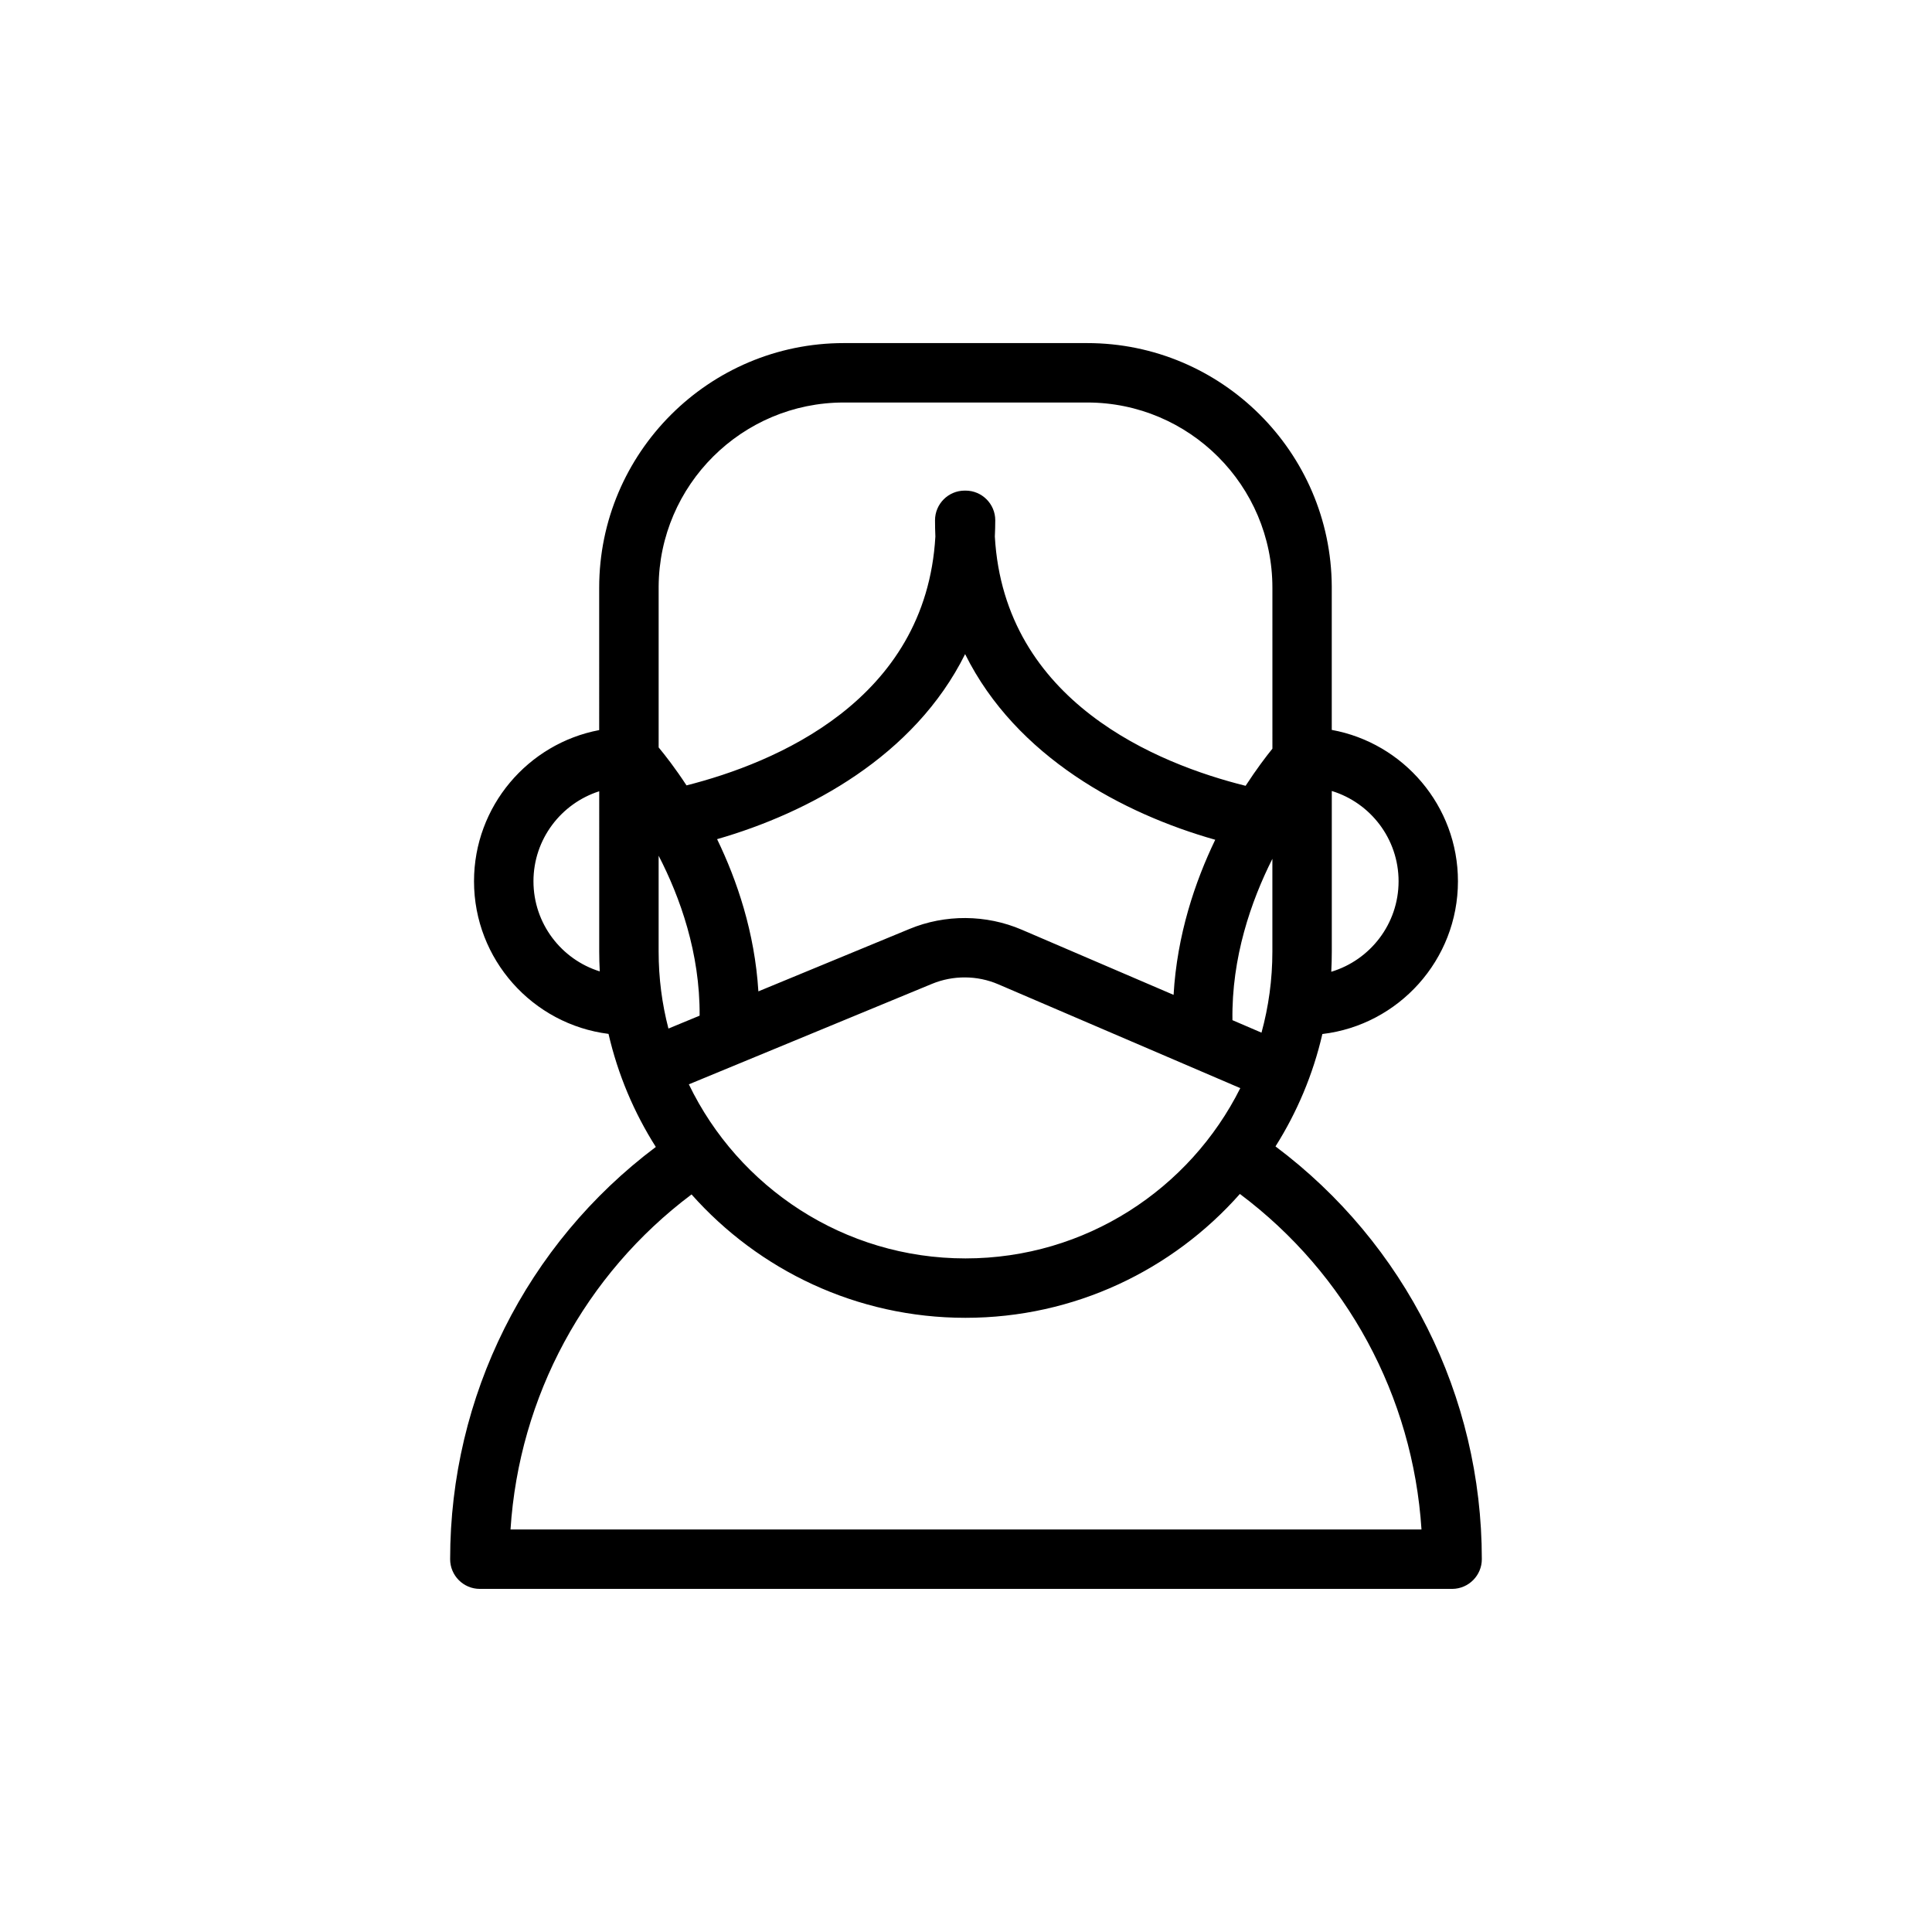 <?xml version="1.0" encoding="UTF-8"?>
<!-- Uploaded to: SVG Repo, www.svgrepo.com, Generator: SVG Repo Mixer Tools -->
<svg fill="#000000" width="800px" height="800px" version="1.1" viewBox="144 144 512 512" xmlns="http://www.w3.org/2000/svg">
 <path d="m302.79 300.07v-0.328c0-35.742 29.082-64.82 64.82-64.82h64.504c35.613 0 64.629 28.906 64.816 64.488v38.023c19.004 3.461 33.441 20.133 33.441 40.113 0 20.828-15.711 38.086-35.93 40.48-2.469 10.719-6.723 20.75-12.422 29.785 34.371 25.742 54.68 66.062 54.68 109.39 0 4.297-3.477 7.809-7.777 7.871h-257.76c-4.344 0-7.871-3.527-7.871-7.871 0-43.25 20.246-83.523 54.508-109.25-5.766-9.082-10.047-19.176-12.535-29.961-20.074-2.516-35.645-19.711-35.645-40.445 0-19.883 14.312-36.492 33.172-40.066zm169.79 160.34c-17.805 20.121-43.801 32.824-72.723 32.824-28.84 0-54.789-12.656-72.594-32.699-28.23 21.191-45.707 53.543-47.973 88.797h241.42c-2.281-35.316-19.805-67.715-48.129-88.922zm0.109-28.043-64.141-27.52c-5.559-2.394-11.965-2.426-17.539-0.125l-64.457 26.637c13.148 27.27 41.062 46.133 73.305 46.133 31.852 0 59.48-18.406 72.832-45.125zm8.504-60.77c-5.637 11.207-10.832 26.117-10.582 42.758l7.699 3.309c1.875-6.848 2.883-14.059 2.883-21.492zm-162.65-0.82v25.395c0 7.039 0.898 13.871 2.598 20.406l8.266-3.418c0.109-16.625-5.18-31.379-10.863-42.383zm81.223-53.434c-13.461 27.078-41.531 42.082-65.73 49.043 5.289 10.926 9.98 24.715 10.941 40.336l40.023-16.531c9.477-3.938 20.34-3.859 29.77 0.188l40.242 17.27c0.914-15.883 5.668-29.961 11.035-41.105-24.34-6.879-52.742-21.918-66.281-49.199zm97.172 36.273v42.555c0 1.797-0.047 3.574-0.141 5.356 10.312-3.102 17.84-12.676 17.84-23.98 0-11.258-7.465-20.797-17.699-23.93zm-194.14 0.078c-10.09 3.227-17.426 12.691-17.426 23.852 0 11.211 7.398 20.719 17.57 23.883-0.094-1.73-0.145-3.492-0.145-5.258zm178.4-53.625v-0.328c0-27.066-22.012-49.074-49.074-49.074h-64.504c-26.969 0-48.918 21.852-49.074 48.789v42.617c1.699 2.047 4.375 5.465 7.383 10.062 23.207-5.887 63.465-22.324 65.953-65.953-0.062-1.414-0.094-2.848-0.094-4.297 0-4.344 3.527-7.871 7.871-7.871h0.219c4.348 0 7.875 3.527 7.875 7.871 0 1.449-0.047 2.883-0.113 4.297 2.504 43.926 43.328 60.301 66.457 66.062 2.867-4.406 5.418-7.762 7.102-9.84z"/>
</svg>